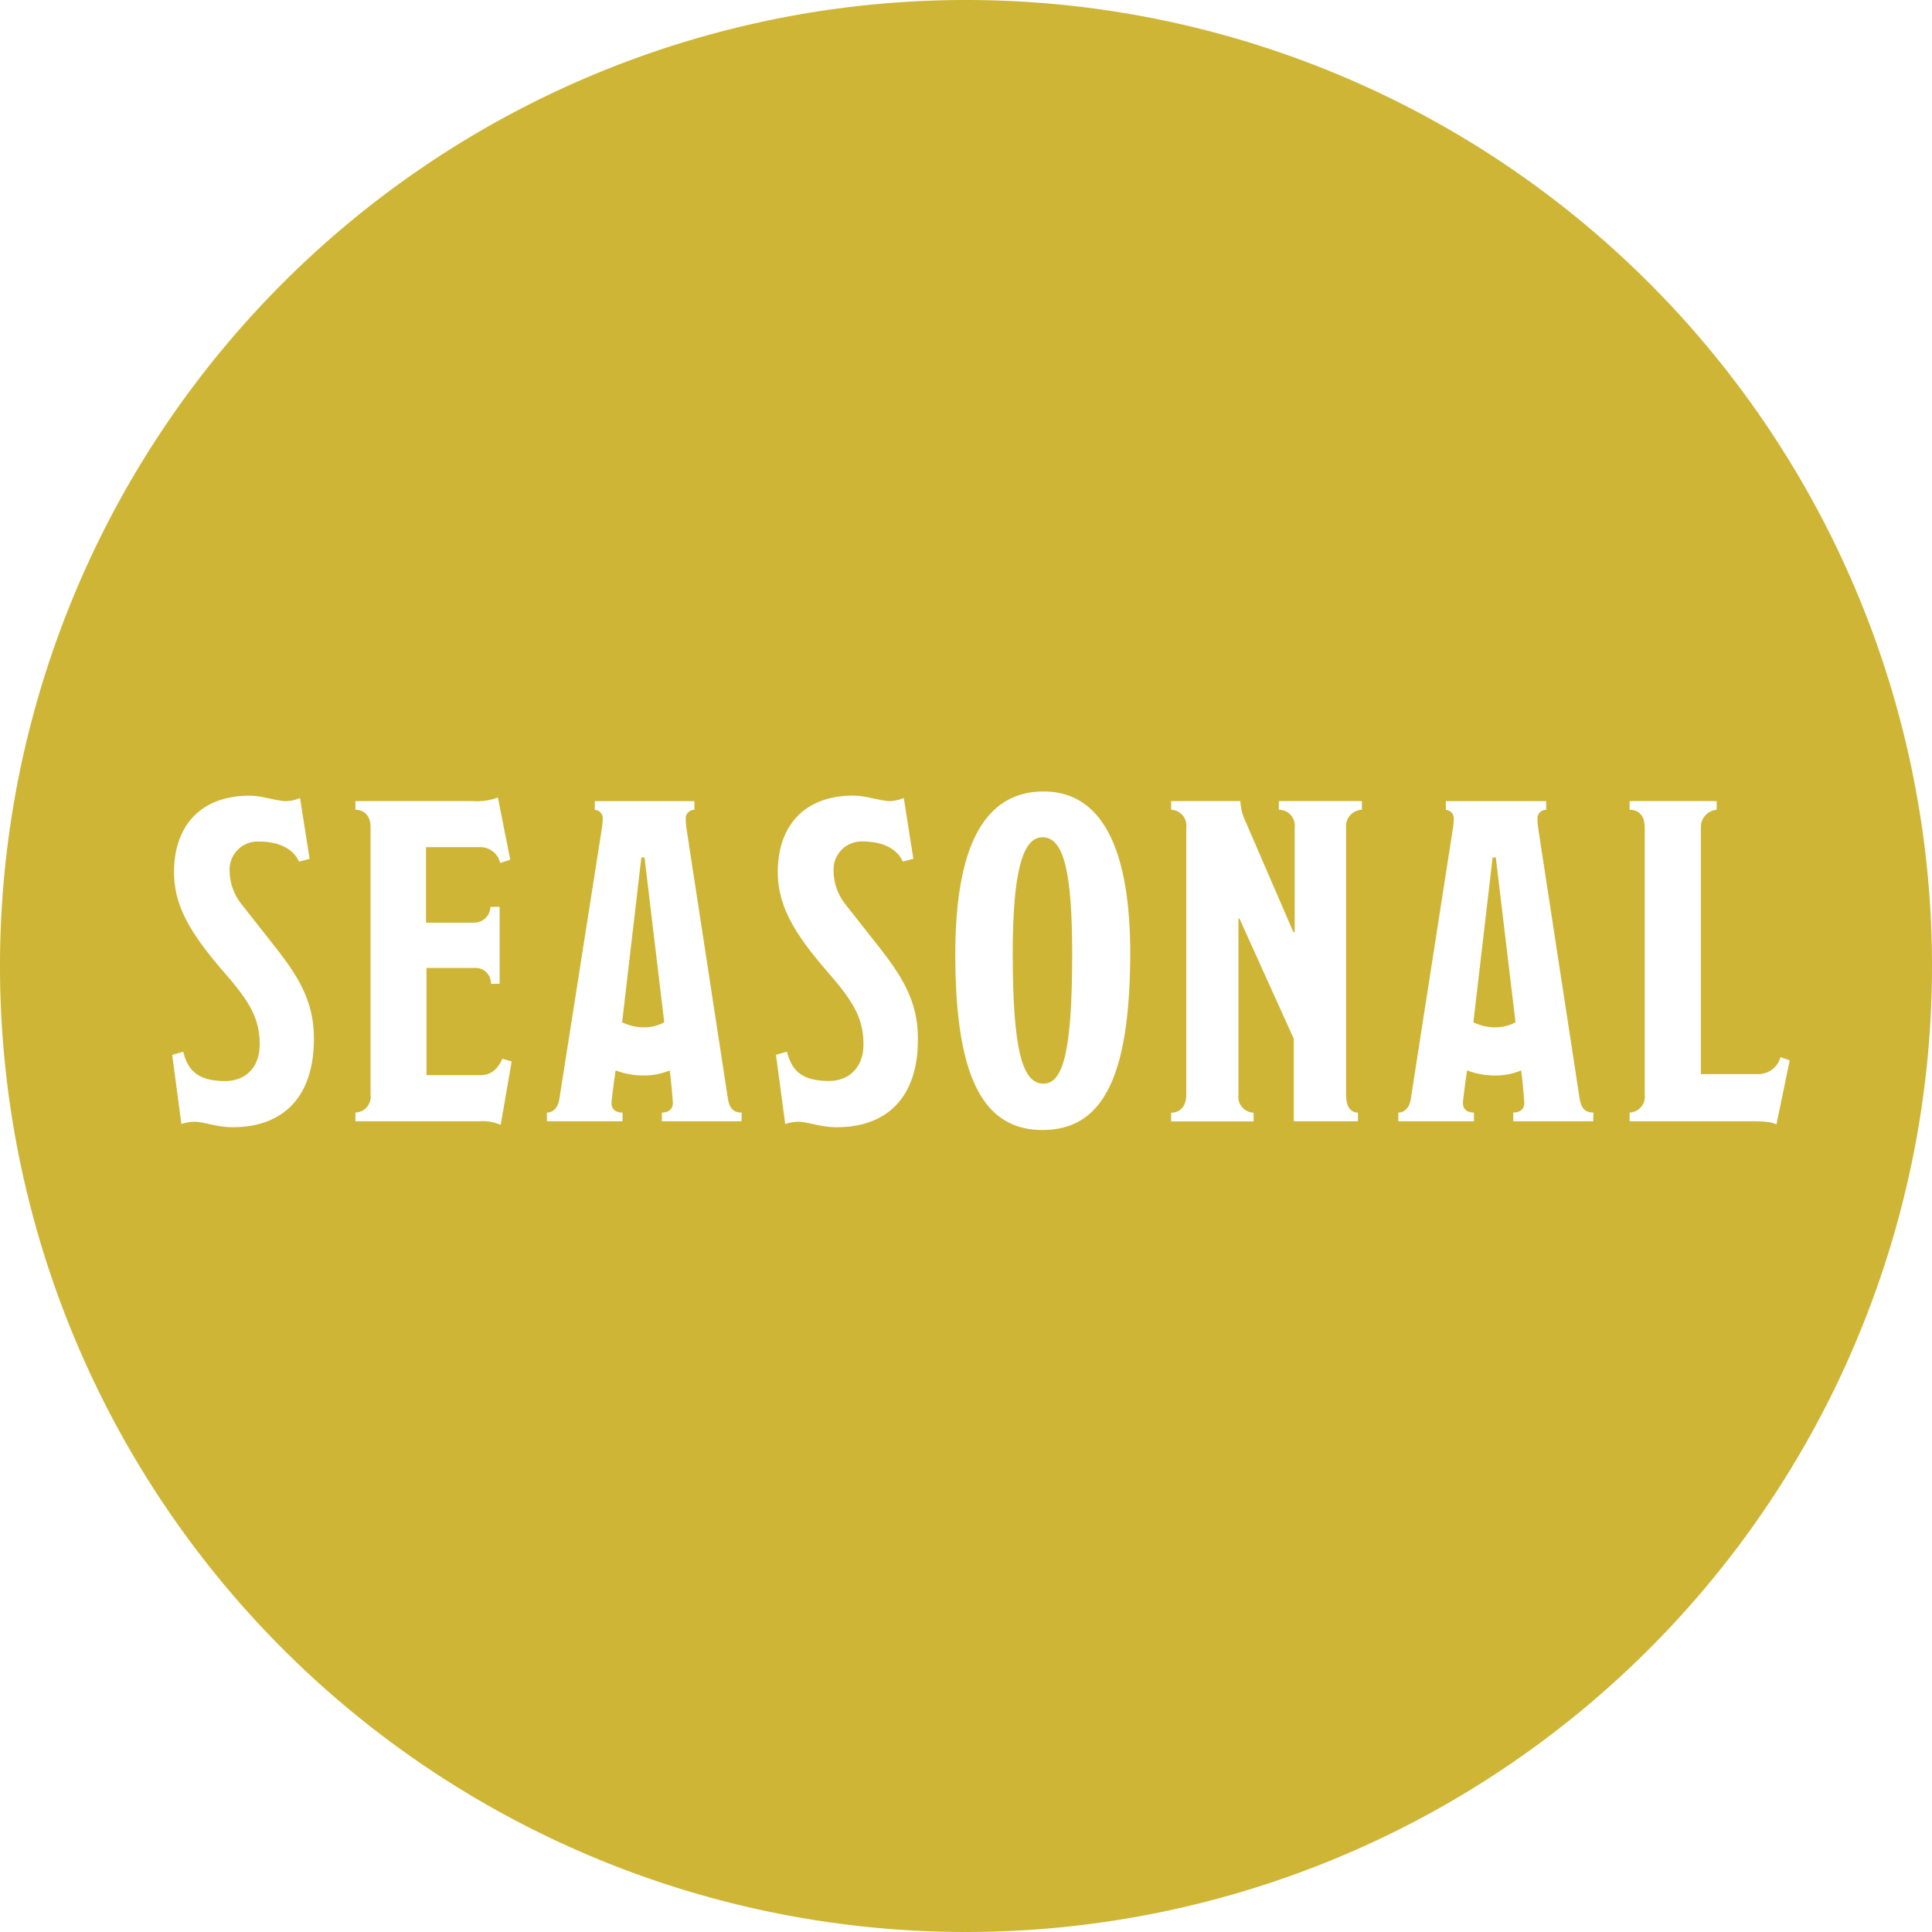 <svg xmlns="http://www.w3.org/2000/svg" viewBox="0 0 244 244"><defs><style>.cls-1{fill:#cfb536;}</style></defs><title>Asset 41</title><g id="Layer_2" data-name="Layer 2"><g id="Layer_1-2" data-name="Layer 1"><path class="cls-1" d="M131.66,105.74c-2.49,0-3.76,4.28-3.76,14.75,0,12.26,1.27,16.37,3.87,16.37,2.43,0,3.64-3.82,3.64-16.37C135.41,110,134.32,105.74,131.66,105.74Z"/><path class="cls-1" d="M188.51,108.29l-2.43,20.82a6.35,6.35,0,0,0,2.78.64,5.31,5.31,0,0,0,2.54-.64l-2.49-20.82Z"/><path class="cls-1" d="M81,108.29l-2.43,20.82a6.35,6.35,0,0,0,2.78.64,5.31,5.31,0,0,0,2.54-.64l-2.49-20.82Z"/><path class="cls-1" d="M122,0A122,122,0,1,0,244,122,122,122,0,0,0,122,0ZM29.39,142.36c-2,0-3.7-.69-4.8-.69a5.5,5.5,0,0,0-1.68.29l-1.16-8.73,1.39-.4c.58,2.31,1.79,3.7,5.32,3.7,2.49,0,4.34-1.68,4.34-4.63,0-3.24-1.27-5.38-4.28-8.85-4.17-4.8-6.54-8.39-6.54-12.9,0-5.9,3.41-9.66,9.54-9.66,1.62,0,3.41.69,4.63.69a4.49,4.49,0,0,0,1.74-.4l1.21,7.69-1.33.35c-.69-1.5-2.31-2.54-5.15-2.54A3.54,3.54,0,0,0,29,110a6.87,6.87,0,0,0,1.62,4.34c1.45,1.85,2.6,3.3,3.93,5,3.12,3.93,5.09,7.11,5.09,11.74C39.69,138.6,35.7,142.36,29.39,142.36Zm33.84-.29a5.57,5.57,0,0,0-2.66-.46H44.89v-1.1a2,2,0,0,0,1.91-2.26V104.47c0-1.45-.81-2.2-1.91-2.2v-1.1H59.7a7.15,7.15,0,0,0,3.18-.46l1.56,7.87-1.27.41a2.57,2.57,0,0,0-2.49-2H53.8v9.54h6a2.07,2.07,0,0,0,2.14-2h1.16v9.72H62a1.93,1.93,0,0,0-2.14-2h-6v13.54h6.71c1.5,0,2.26-.75,2.89-2.08l1.16.35Zm30.42-.46H83.59v-1.1c1,0,1.39-.58,1.39-1.21,0-.23-.23-3-.4-4.11a8.56,8.56,0,0,1-3.3.64,10.12,10.12,0,0,1-3.53-.64c-.17,1.1-.52,3.76-.52,4.11,0,.69.41,1.21,1.39,1.21v1.1H69.07v-1.1c.81,0,1.39-.64,1.56-1.62L76,104.7a8.66,8.66,0,0,0,.12-1.21,1.08,1.08,0,0,0-1-1.21v-1.1H87.7v1.1a1.08,1.08,0,0,0-1.1,1.16,12.48,12.48,0,0,0,.12,1.33l5.21,34c.23,1.39.87,1.74,1.74,1.74Zm12,.75c-2,0-3.7-.69-4.8-.69a5.5,5.5,0,0,0-1.68.29L98,133.22l1.39-.4c.58,2.31,1.79,3.7,5.32,3.7,2.49,0,4.34-1.68,4.34-4.63,0-3.24-1.27-5.38-4.28-8.85-4.17-4.8-6.54-8.39-6.54-12.9,0-5.9,3.41-9.66,9.54-9.66,1.62,0,3.41.69,4.63.69a4.49,4.49,0,0,0,1.74-.4l1.21,7.69-1.33.35c-.69-1.5-2.31-2.54-5.15-2.54a3.54,3.54,0,0,0-3.59,3.76,6.87,6.87,0,0,0,1.62,4.34c1.45,1.85,2.6,3.3,3.93,5,3.12,3.93,5.09,7.11,5.09,11.74C116,138.6,112,142.36,105.68,142.36Zm26,.35c-7.58,0-11-6.88-11-22.21,0-13.54,3.64-20.54,11.16-20.54,7.23,0,10.93,7,10.93,20.48C142.7,136.11,139.23,142.71,131.66,142.71ZM172,102.27a2.07,2.07,0,0,0-2,2.26v33.72c0,1.45.52,2.26,1.5,2.26v1.1h-8.1V131.2L156.53,116h-.12v22.27a2,2,0,0,0,1.91,2.26v1.1H147.91v-1.1c1.16,0,1.91-.87,1.91-2.26V104.53a2,2,0,0,0-1.91-2.26v-1.1h8.74a6.75,6.75,0,0,0,.69,2.66l6,13.88h.17V104.53a2,2,0,0,0-2-2.26v-1.1H172Zm29.21,39.34H191.12v-1.1c1,0,1.39-.58,1.39-1.21,0-.23-.23-3-.4-4.11a8.56,8.56,0,0,1-3.3.64,10.12,10.12,0,0,1-3.53-.64c-.17,1.1-.52,3.76-.52,4.11,0,.69.41,1.21,1.39,1.21v1.1H176.6v-1.1c.81,0,1.39-.64,1.56-1.62l5.32-34.19a8.66,8.66,0,0,0,.12-1.21,1.08,1.08,0,0,0-1-1.21v-1.1h12.67v1.1a1.08,1.08,0,0,0-1.1,1.16,12.48,12.48,0,0,0,.12,1.33l5.21,34c.23,1.39.87,1.74,1.74,1.74Zm19.9,0H205.81v-1.1a2,2,0,0,0,1.91-2.26V104.53c0-1.45-.69-2.26-1.91-2.26v-1.1h11v1.1a2.18,2.18,0,0,0-2,2.26v31.12h7.06a2.92,2.92,0,0,0,3-2.14l1.16.41-1.68,8.1C223.8,141.72,223,141.61,221.08,141.61Z"/></g></g></svg>